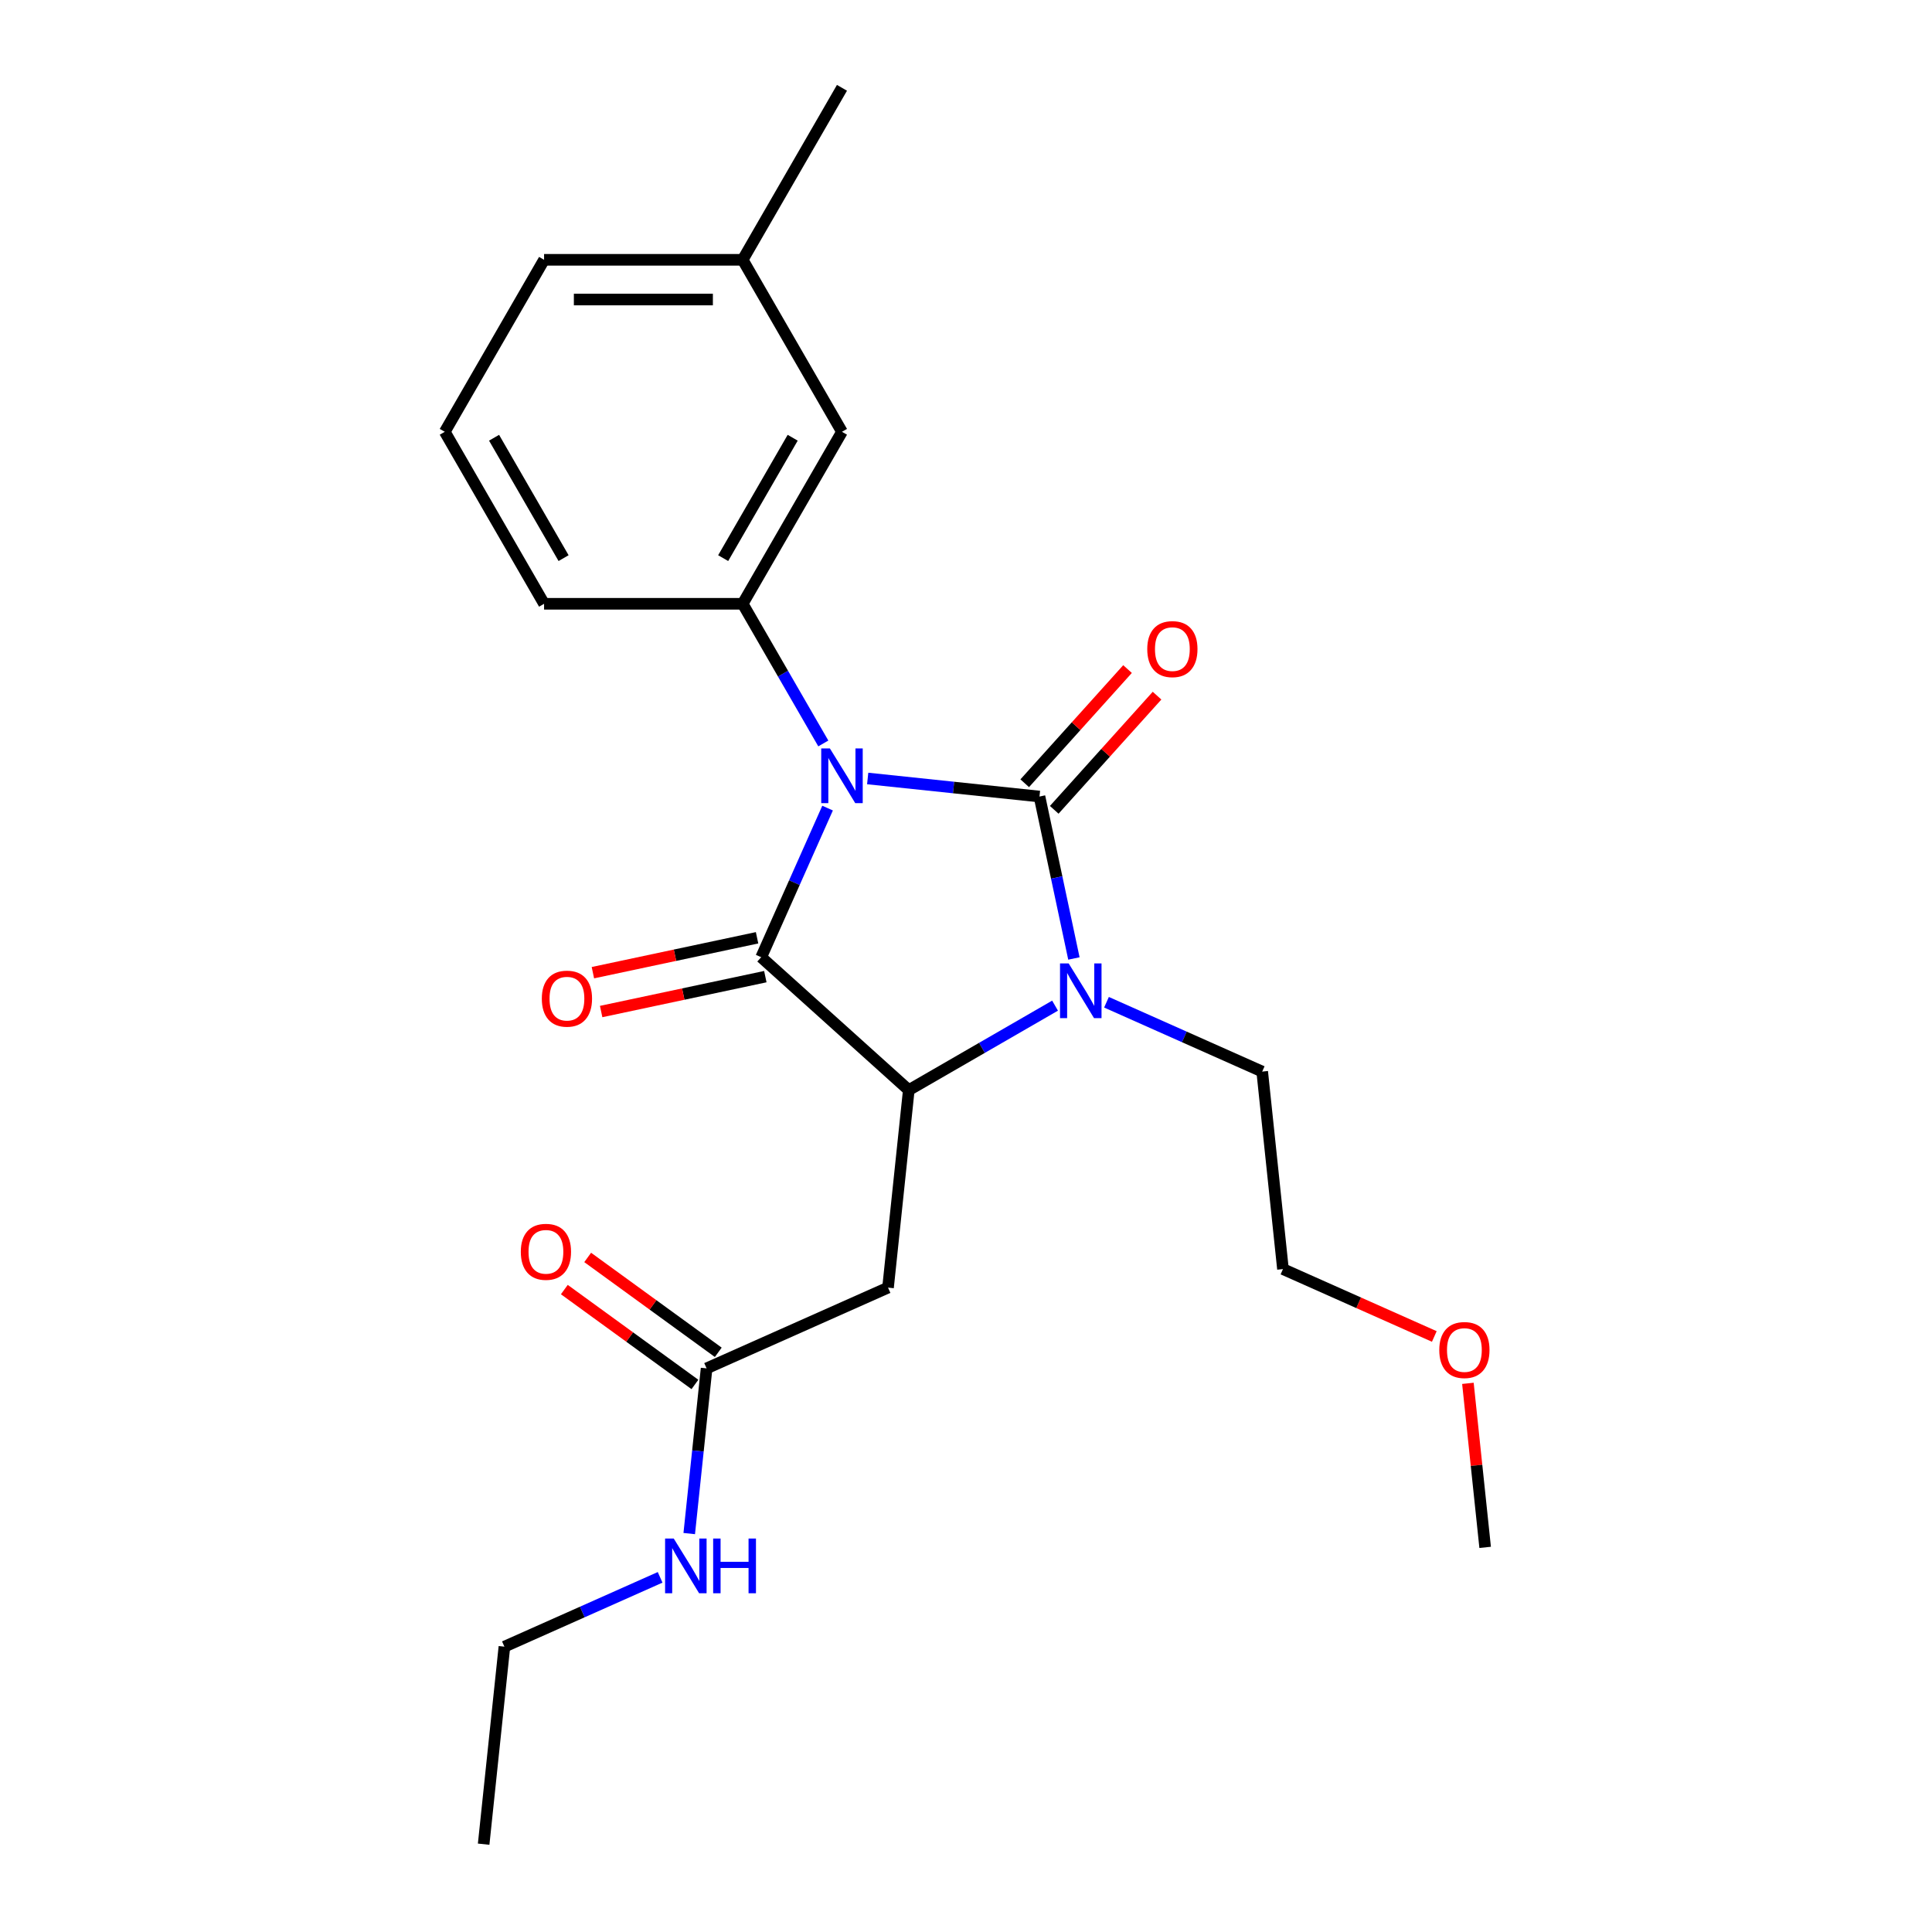 <?xml version='1.0' encoding='iso-8859-1'?>
<svg version='1.1' baseProfile='full'
              xmlns='http://www.w3.org/2000/svg'
                      xmlns:rdkit='http://www.rdkit.org/xml'
                      xmlns:xlink='http://www.w3.org/1999/xlink'
                  xml:space='preserve'
width='1000px' height='1000px' viewBox='0 0 1000 1000'>
<!-- END OF HEADER -->
<rect style='opacity:1.0;fill:#FFFFFF;stroke:none' width='1000' height='1000' x='0' y='0'> </rect>
<path class='bond-0' d='M 449.114,402.942 L 493.574,407.615' style='fill:none;fill-rule:evenodd;stroke:#0000FF;stroke-width:6px;stroke-linecap:butt;stroke-linejoin:miter;stroke-opacity:1' />
<path class='bond-0' d='M 493.574,407.615 L 538.035,412.288' style='fill:none;fill-rule:evenodd;stroke:#000000;stroke-width:6px;stroke-linecap:butt;stroke-linejoin:miter;stroke-opacity:1' />
<path class='bond-1' d='M 428.355,418.273 L 411.175,456.862' style='fill:none;fill-rule:evenodd;stroke:#0000FF;stroke-width:6px;stroke-linecap:butt;stroke-linejoin:miter;stroke-opacity:1' />
<path class='bond-1' d='M 411.175,456.862 L 393.994,495.45' style='fill:none;fill-rule:evenodd;stroke:#000000;stroke-width:6px;stroke-linecap:butt;stroke-linejoin:miter;stroke-opacity:1' />
<path class='bond-4' d='M 426.145,384.813 L 405.276,348.667' style='fill:none;fill-rule:evenodd;stroke:#0000FF;stroke-width:6px;stroke-linecap:butt;stroke-linejoin:miter;stroke-opacity:1' />
<path class='bond-4' d='M 405.276,348.667 L 384.407,312.521' style='fill:none;fill-rule:evenodd;stroke:#000000;stroke-width:6px;stroke-linecap:butt;stroke-linejoin:miter;stroke-opacity:1' />
<path class='bond-2' d='M 538.035,412.288 L 546.943,454.197' style='fill:none;fill-rule:evenodd;stroke:#000000;stroke-width:6px;stroke-linecap:butt;stroke-linejoin:miter;stroke-opacity:1' />
<path class='bond-2' d='M 546.943,454.197 L 555.851,496.106' style='fill:none;fill-rule:evenodd;stroke:#0000FF;stroke-width:6px;stroke-linecap:butt;stroke-linejoin:miter;stroke-opacity:1' />
<path class='bond-7' d='M 545.674,419.166 L 572.28,389.617' style='fill:none;fill-rule:evenodd;stroke:#000000;stroke-width:6px;stroke-linecap:butt;stroke-linejoin:miter;stroke-opacity:1' />
<path class='bond-7' d='M 572.28,389.617 L 598.887,360.068' style='fill:none;fill-rule:evenodd;stroke:#FF0000;stroke-width:6px;stroke-linecap:butt;stroke-linejoin:miter;stroke-opacity:1' />
<path class='bond-7' d='M 530.396,405.41 L 557.002,375.861' style='fill:none;fill-rule:evenodd;stroke:#000000;stroke-width:6px;stroke-linecap:butt;stroke-linejoin:miter;stroke-opacity:1' />
<path class='bond-7' d='M 557.002,375.861 L 583.609,346.311' style='fill:none;fill-rule:evenodd;stroke:#FF0000;stroke-width:6px;stroke-linecap:butt;stroke-linejoin:miter;stroke-opacity:1' />
<path class='bond-3' d='M 393.994,495.45 L 470.385,564.233' style='fill:none;fill-rule:evenodd;stroke:#000000;stroke-width:6px;stroke-linecap:butt;stroke-linejoin:miter;stroke-opacity:1' />
<path class='bond-8' d='M 391.857,485.395 L 349.368,494.427' style='fill:none;fill-rule:evenodd;stroke:#000000;stroke-width:6px;stroke-linecap:butt;stroke-linejoin:miter;stroke-opacity:1' />
<path class='bond-8' d='M 349.368,494.427 L 306.879,503.458' style='fill:none;fill-rule:evenodd;stroke:#FF0000;stroke-width:6px;stroke-linecap:butt;stroke-linejoin:miter;stroke-opacity:1' />
<path class='bond-8' d='M 396.131,505.505 L 353.642,514.536' style='fill:none;fill-rule:evenodd;stroke:#000000;stroke-width:6px;stroke-linecap:butt;stroke-linejoin:miter;stroke-opacity:1' />
<path class='bond-8' d='M 353.642,514.536 L 311.153,523.568' style='fill:none;fill-rule:evenodd;stroke:#FF0000;stroke-width:6px;stroke-linecap:butt;stroke-linejoin:miter;stroke-opacity:1' />
<path class='bond-12' d='M 572.717,518.762 L 613.015,536.704' style='fill:none;fill-rule:evenodd;stroke:#0000FF;stroke-width:6px;stroke-linecap:butt;stroke-linejoin:miter;stroke-opacity:1' />
<path class='bond-12' d='M 613.015,536.704 L 653.314,554.646' style='fill:none;fill-rule:evenodd;stroke:#000000;stroke-width:6px;stroke-linecap:butt;stroke-linejoin:miter;stroke-opacity:1' />
<path class='bond-23' d='M 546.097,520.52 L 508.241,542.377' style='fill:none;fill-rule:evenodd;stroke:#0000FF;stroke-width:6px;stroke-linecap:butt;stroke-linejoin:miter;stroke-opacity:1' />
<path class='bond-23' d='M 508.241,542.377 L 470.385,564.233' style='fill:none;fill-rule:evenodd;stroke:#000000;stroke-width:6px;stroke-linecap:butt;stroke-linejoin:miter;stroke-opacity:1' />
<path class='bond-5' d='M 470.385,564.233 L 459.64,666.464' style='fill:none;fill-rule:evenodd;stroke:#000000;stroke-width:6px;stroke-linecap:butt;stroke-linejoin:miter;stroke-opacity:1' />
<path class='bond-9' d='M 384.407,312.521 L 435.804,223.499' style='fill:none;fill-rule:evenodd;stroke:#000000;stroke-width:6px;stroke-linecap:butt;stroke-linejoin:miter;stroke-opacity:1' />
<path class='bond-9' d='M 374.312,288.888 L 410.29,226.573' style='fill:none;fill-rule:evenodd;stroke:#000000;stroke-width:6px;stroke-linecap:butt;stroke-linejoin:miter;stroke-opacity:1' />
<path class='bond-14' d='M 384.407,312.521 L 281.613,312.521' style='fill:none;fill-rule:evenodd;stroke:#000000;stroke-width:6px;stroke-linecap:butt;stroke-linejoin:miter;stroke-opacity:1' />
<path class='bond-6' d='M 459.64,666.464 L 365.733,708.274' style='fill:none;fill-rule:evenodd;stroke:#000000;stroke-width:6px;stroke-linecap:butt;stroke-linejoin:miter;stroke-opacity:1' />
<path class='bond-10' d='M 371.775,699.957 L 337.979,675.403' style='fill:none;fill-rule:evenodd;stroke:#000000;stroke-width:6px;stroke-linecap:butt;stroke-linejoin:miter;stroke-opacity:1' />
<path class='bond-10' d='M 337.979,675.403 L 304.183,650.849' style='fill:none;fill-rule:evenodd;stroke:#FF0000;stroke-width:6px;stroke-linecap:butt;stroke-linejoin:miter;stroke-opacity:1' />
<path class='bond-10' d='M 359.691,716.59 L 325.895,692.036' style='fill:none;fill-rule:evenodd;stroke:#000000;stroke-width:6px;stroke-linecap:butt;stroke-linejoin:miter;stroke-opacity:1' />
<path class='bond-10' d='M 325.895,692.036 L 292.099,667.481' style='fill:none;fill-rule:evenodd;stroke:#FF0000;stroke-width:6px;stroke-linecap:butt;stroke-linejoin:miter;stroke-opacity:1' />
<path class='bond-11' d='M 365.733,708.274 L 361.24,751.024' style='fill:none;fill-rule:evenodd;stroke:#000000;stroke-width:6px;stroke-linecap:butt;stroke-linejoin:miter;stroke-opacity:1' />
<path class='bond-11' d='M 361.24,751.024 L 356.746,793.775' style='fill:none;fill-rule:evenodd;stroke:#0000FF;stroke-width:6px;stroke-linecap:butt;stroke-linejoin:miter;stroke-opacity:1' />
<path class='bond-13' d='M 435.804,223.499 L 384.407,134.477' style='fill:none;fill-rule:evenodd;stroke:#000000;stroke-width:6px;stroke-linecap:butt;stroke-linejoin:miter;stroke-opacity:1' />
<path class='bond-17' d='M 341.678,816.43 L 301.38,834.373' style='fill:none;fill-rule:evenodd;stroke:#0000FF;stroke-width:6px;stroke-linecap:butt;stroke-linejoin:miter;stroke-opacity:1' />
<path class='bond-17' d='M 301.38,834.373 L 261.081,852.315' style='fill:none;fill-rule:evenodd;stroke:#000000;stroke-width:6px;stroke-linecap:butt;stroke-linejoin:miter;stroke-opacity:1' />
<path class='bond-19' d='M 653.314,554.646 L 664.059,656.877' style='fill:none;fill-rule:evenodd;stroke:#000000;stroke-width:6px;stroke-linecap:butt;stroke-linejoin:miter;stroke-opacity:1' />
<path class='bond-20' d='M 384.407,134.477 L 435.804,45.455' style='fill:none;fill-rule:evenodd;stroke:#000000;stroke-width:6px;stroke-linecap:butt;stroke-linejoin:miter;stroke-opacity:1' />
<path class='bond-24' d='M 384.407,134.477 L 281.613,134.477' style='fill:none;fill-rule:evenodd;stroke:#000000;stroke-width:6px;stroke-linecap:butt;stroke-linejoin:miter;stroke-opacity:1' />
<path class='bond-24' d='M 368.988,155.036 L 297.032,155.036' style='fill:none;fill-rule:evenodd;stroke:#000000;stroke-width:6px;stroke-linecap:butt;stroke-linejoin:miter;stroke-opacity:1' />
<path class='bond-15' d='M 281.613,312.521 L 230.216,223.499' style='fill:none;fill-rule:evenodd;stroke:#000000;stroke-width:6px;stroke-linecap:butt;stroke-linejoin:miter;stroke-opacity:1' />
<path class='bond-15' d='M 291.708,288.888 L 255.73,226.573' style='fill:none;fill-rule:evenodd;stroke:#000000;stroke-width:6px;stroke-linecap:butt;stroke-linejoin:miter;stroke-opacity:1' />
<path class='bond-18' d='M 230.216,223.499 L 281.613,134.477' style='fill:none;fill-rule:evenodd;stroke:#000000;stroke-width:6px;stroke-linecap:butt;stroke-linejoin:miter;stroke-opacity:1' />
<path class='bond-16' d='M 742.396,691.755 L 703.227,674.316' style='fill:none;fill-rule:evenodd;stroke:#FF0000;stroke-width:6px;stroke-linecap:butt;stroke-linejoin:miter;stroke-opacity:1' />
<path class='bond-16' d='M 703.227,674.316 L 664.059,656.877' style='fill:none;fill-rule:evenodd;stroke:#000000;stroke-width:6px;stroke-linecap:butt;stroke-linejoin:miter;stroke-opacity:1' />
<path class='bond-21' d='M 759.787,716.017 L 764.249,758.467' style='fill:none;fill-rule:evenodd;stroke:#FF0000;stroke-width:6px;stroke-linecap:butt;stroke-linejoin:miter;stroke-opacity:1' />
<path class='bond-21' d='M 764.249,758.467 L 768.711,800.918' style='fill:none;fill-rule:evenodd;stroke:#000000;stroke-width:6px;stroke-linecap:butt;stroke-linejoin:miter;stroke-opacity:1' />
<path class='bond-22' d='M 261.081,852.315 L 250.336,954.545' style='fill:none;fill-rule:evenodd;stroke:#000000;stroke-width:6px;stroke-linecap:butt;stroke-linejoin:miter;stroke-opacity:1' />
<path  class='atom-0' d='M 429.544 387.383
L 438.824 402.383
Q 439.744 403.863, 441.224 406.543
Q 442.704 409.223, 442.784 409.383
L 442.784 387.383
L 446.544 387.383
L 446.544 415.703
L 442.664 415.703
L 432.704 399.303
Q 431.544 397.383, 430.304 395.183
Q 429.104 392.983, 428.744 392.303
L 428.744 415.703
L 425.064 415.703
L 425.064 387.383
L 429.544 387.383
' fill='#0000FF'/>
<path  class='atom-3' d='M 553.147 498.676
L 562.427 513.676
Q 563.347 515.156, 564.827 517.836
Q 566.307 520.516, 566.387 520.676
L 566.387 498.676
L 570.147 498.676
L 570.147 526.996
L 566.267 526.996
L 556.307 510.596
Q 555.147 508.676, 553.907 506.476
Q 552.707 504.276, 552.347 503.596
L 552.347 526.996
L 548.667 526.996
L 548.667 498.676
L 553.147 498.676
' fill='#0000FF'/>
<path  class='atom-8' d='M 593.817 335.977
Q 593.817 329.177, 597.177 325.377
Q 600.537 321.577, 606.817 321.577
Q 613.097 321.577, 616.457 325.377
Q 619.817 329.177, 619.817 335.977
Q 619.817 342.857, 616.417 346.777
Q 613.017 350.657, 606.817 350.657
Q 600.577 350.657, 597.177 346.777
Q 593.817 342.897, 593.817 335.977
M 606.817 347.457
Q 611.137 347.457, 613.457 344.577
Q 615.817 341.657, 615.817 335.977
Q 615.817 330.417, 613.457 327.617
Q 611.137 324.777, 606.817 324.777
Q 602.497 324.777, 600.137 327.577
Q 597.817 330.377, 597.817 335.977
Q 597.817 341.697, 600.137 344.577
Q 602.497 347.457, 606.817 347.457
' fill='#FF0000'/>
<path  class='atom-9' d='M 280.446 516.902
Q 280.446 510.102, 283.806 506.302
Q 287.166 502.502, 293.446 502.502
Q 299.726 502.502, 303.086 506.302
Q 306.446 510.102, 306.446 516.902
Q 306.446 523.782, 303.046 527.702
Q 299.646 531.582, 293.446 531.582
Q 287.206 531.582, 283.806 527.702
Q 280.446 523.822, 280.446 516.902
M 293.446 528.382
Q 297.766 528.382, 300.086 525.502
Q 302.446 522.582, 302.446 516.902
Q 302.446 511.342, 300.086 508.542
Q 297.766 505.702, 293.446 505.702
Q 289.126 505.702, 286.766 508.502
Q 284.446 511.302, 284.446 516.902
Q 284.446 522.622, 286.766 525.502
Q 289.126 528.382, 293.446 528.382
' fill='#FF0000'/>
<path  class='atom-11' d='M 269.571 647.933
Q 269.571 641.133, 272.931 637.333
Q 276.291 633.533, 282.571 633.533
Q 288.851 633.533, 292.211 637.333
Q 295.571 641.133, 295.571 647.933
Q 295.571 654.813, 292.171 658.733
Q 288.771 662.613, 282.571 662.613
Q 276.331 662.613, 272.931 658.733
Q 269.571 654.853, 269.571 647.933
M 282.571 659.413
Q 286.891 659.413, 289.211 656.533
Q 291.571 653.613, 291.571 647.933
Q 291.571 642.373, 289.211 639.573
Q 286.891 636.733, 282.571 636.733
Q 278.251 636.733, 275.891 639.533
Q 273.571 642.333, 273.571 647.933
Q 273.571 653.653, 275.891 656.533
Q 278.251 659.413, 282.571 659.413
' fill='#FF0000'/>
<path  class='atom-12' d='M 348.728 796.345
L 358.008 811.345
Q 358.928 812.825, 360.408 815.505
Q 361.888 818.185, 361.968 818.345
L 361.968 796.345
L 365.728 796.345
L 365.728 824.665
L 361.848 824.665
L 351.888 808.265
Q 350.728 806.345, 349.488 804.145
Q 348.288 801.945, 347.928 801.265
L 347.928 824.665
L 344.248 824.665
L 344.248 796.345
L 348.728 796.345
' fill='#0000FF'/>
<path  class='atom-12' d='M 369.128 796.345
L 372.968 796.345
L 372.968 808.385
L 387.448 808.385
L 387.448 796.345
L 391.288 796.345
L 391.288 824.665
L 387.448 824.665
L 387.448 811.585
L 372.968 811.585
L 372.968 824.665
L 369.128 824.665
L 369.128 796.345
' fill='#0000FF'/>
<path  class='atom-17' d='M 744.966 698.767
Q 744.966 691.967, 748.326 688.167
Q 751.686 684.367, 757.966 684.367
Q 764.246 684.367, 767.606 688.167
Q 770.966 691.967, 770.966 698.767
Q 770.966 705.647, 767.566 709.567
Q 764.166 713.447, 757.966 713.447
Q 751.726 713.447, 748.326 709.567
Q 744.966 705.687, 744.966 698.767
M 757.966 710.247
Q 762.286 710.247, 764.606 707.367
Q 766.966 704.447, 766.966 698.767
Q 766.966 693.207, 764.606 690.407
Q 762.286 687.567, 757.966 687.567
Q 753.646 687.567, 751.286 690.367
Q 748.966 693.167, 748.966 698.767
Q 748.966 704.487, 751.286 707.367
Q 753.646 710.247, 757.966 710.247
' fill='#FF0000'/>
</svg>
